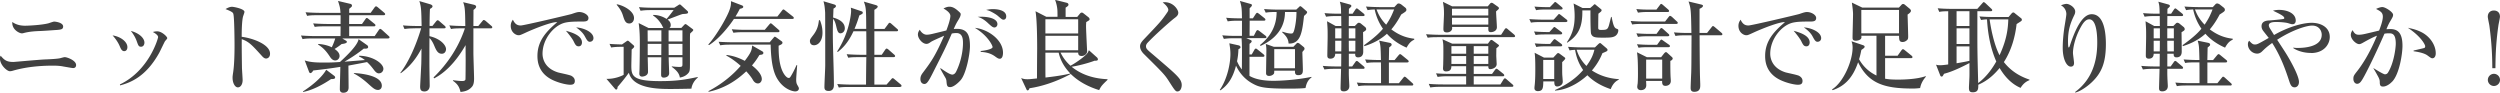 <svg data-name="レイヤー 2" xmlns="http://www.w3.org/2000/svg" width="559.09" height="20.75" viewBox="0 0 559.09 20.75"><path d="M16.39 15.23c-.22 0-1.52-.24-2.29-.37-.18-.04-.95-.18-2.18-.18-3.01 0-6.16.29-9.07 1.14-.24.07-.44.11-.66.11-.59 0-2.2-1.36-2.2-2.86 0-.29.07-.46.15-.62.79.95 1.32 1.41 2.86 1.41.11 0 5.96-.53 7.09-.57 1.14-.04 2.86-.13 3.43-.29.4-.11.79-.22.97-.22.51 0 2.53.73 2.53 1.76 0 .42-.24.68-.64.68zm-3.92-8.52c-.88.07-2.49.18-3.32.22-1.23.04-2.53.11-3.85.46-.15.04-.26.07-.44.07-.42 0-2.24-.75-2.11-2.55 1.03.77 2.24.84 2.86.84.77 0 3.78-.15 5.26-.55.2-.07 1.06-.37 1.23-.37.35 0 2.02.22 2.02 1.1 0 .68-.57.7-1.65.79zm16.02 3.83c0 .57-.31.9-.7.9-.55 0-.77-.53-1.01-1.1-.35-.84-.97-1.74-1.61-2.42 1.74.24 3.32 1.39 3.32 2.62zm-1.67 8.34c6.54-3.12 8.54-10.32 8.54-10.58 0-.44-.68-.88-1.17-1.14.26-.09.59-.15.99-.15 1.01 0 2.22 1.19 2.22 1.5 0 .13-.04.18-.48.68-.11.13-1.08 2.2-1.3 2.6-2.99 5.41-6.47 6.69-8.76 7.31l-.04-.2zm5.48-9.35c0 .42-.22.92-.75.92s-.62-.26-.97-1.23c-.22-.62-.59-1.39-1.32-2.31 2 .55 3.04 1.69 3.04 2.62zm27.21 3.56c-.35 0-.64-.24-.95-.59-2.29-2.53-2.9-3.17-4.49-3.74-.04 1.36.04 6.18.04 6.31 0 .44.15 2.44.15 2.84 0 .95-.46 1.63-1.06 1.63-.64 0-1.19-.95-1.19-2.16 0-.24 0-.33.15-1.34.26-1.8.29-4.53.29-5.85 0-1.12-.04-6.23-.26-7.04-.07-.29-.13-.48-1.76-1.12.35-.2.9-.51 1.45-.51.42 0 2.79.46 2.79 1.14 0 .18-.29.92-.33 1.08-.26 1.08-.29 3.3-.29 4.49 2.51.31 6.34 1.72 6.34 3.78 0 .79-.51 1.08-.9 1.08zM86.79 8.6H76.54l.81.48c.13.07.22.15.22.29 0 .35-.88.44-1.17.48-.4.31-.88.68-1.58 1.1.4.29 1.12.79 1.12 1.58 0 .46-.37.99-.97.99-.51 0-.88-.37-1.14-.77-.59-.88-1.3-1.94-2.71-2.79l.07-.13c1.72.11 2.75.62 3.01.75.48-1.03.64-1.56.77-1.98h-4.93c-1.34 0-1.83.04-2.38.15l-.35-.81c1.32.11 2.88.13 3.12.13h5.72c0-.4.02-1.74.02-2.18h-3.41c-1.34 0-1.83.04-2.38.13l-.35-.79c1.34.11 2.88.13 3.12.13h3.01c0-1.14.02-1.5 0-1.96h-5.1c-1.34 0-1.83.04-2.38.15l-.35-.81c1.32.11 2.88.13 3.12.13h4.69c-.07-1.1-.13-1.34-.55-2.66l2.79.66c.11.02.33.13.33.4 0 .18-.04.22-.62.7v.9h4.8l.86-1.19c.04-.07.2-.26.33-.26.09 0 .18.02.42.22l1.41 1.19c.09.09.22.18.22.33 0 .2-.2.24-.35.24H78.1c-.02 1.28-.02 1.43-.02 1.96h2.88l.73-1.03c.13-.2.2-.31.35-.31.11 0 .18.07.4.24l1.3 1.06c.11.09.22.18.22.33 0 .2-.18.24-.33.24h-5.54v2.18h5.7l.9-1.32c.09-.11.2-.29.33-.29.15 0 .4.22.42.24l1.45 1.32c.15.13.22.2.22.33 0 .2-.18.24-.33.24zm-12.76 9.09c-2.02 1.36-4.27 2.51-6.27 2.88v-.13c2.9-1.87 4.58-3.7 5.19-4.84l1.8 1.36c.15.11.2.26.2.37 0 .37-.57.35-.92.35zm10.72-1.28c-.44 0-.75-.31-1.06-.7-.57-.75-.97-1.25-1.61-1.83-1.67.33-2.77.53-4.16.79 0 .77.04 4.18.04 4.88 0 .35-.07 1.19-1.19 1.19-.51 0-.77-.29-.77-.77 0-.79.11-4.29.11-5.02-1.85.31-3.76.55-6.05.81-.04.07-.35.59-.62.59-.2 0-.31-.2-.37-.4l-.92-2.44c1.32.48 3.06.48 4.51.48.9 0 2.09-.02 3.37-.13 1.52-1.39 3.96-3.74 4.16-5.1l1.94 1.36c.11.09.2.24.2.4 0 .4-.53.37-.97.35-1.45 1.14-2.53 1.87-4.33 2.93l4.58-.37c-.62-.48-.95-.62-1.3-.77v-.2c3.21.07 5.43 1.8 5.43 2.93 0 .53-.42 1.01-.99 1.01zm-.24 3.7c-.62 0-1.08-.4-1.98-1.21-1.69-1.56-2.93-2.22-3.39-2.46v-.11c1.19.07 6.25.44 6.25 2.84 0 .7-.48.95-.88.95zm8.33-13.77c-1.34 0-1.83.07-2.38.15l-.35-.81c1.03.09 2.09.13 3.12.13h1.06c-.07-3.65-.09-4.29-.51-5.57l2.38.7c.31.09.57.26.57.46 0 .22-.2.4-.57.59-.07.97-.09 3.26-.09 3.81h.64l.81-1.01c.13-.15.24-.26.35-.26.13 0 .29.11.4.22l1.17 1.01c.13.11.22.22.22.35 0 .2-.18.22-.33.22h-3.28v1.76c2.46.55 3.7 2.02 3.7 2.9 0 .51-.31 1.03-.95 1.03-.86 0-1.23-.73-1.65-1.72-.24-.59-.59-1.3-1.1-1.8-.02.92-.02 5.57-.02 5.74 0 1.17.07 4.55.07 4.91 0 .77-.44 1.3-1.17 1.3-.81 0-.97-.42-.97-1.12 0-.18.26-4.93.26-5.19.02-.53.04-2.79.04-3.28-1.74 3.34-3.72 4.84-4.64 5.52l-.09-.09c1.72-2.24 3.41-5.79 4.66-9.97h-1.36zm4.11 10.98c1.32-1.3 5.04-5.04 7.02-10.98h-.73c-1.36 0-1.83.04-2.38.15l-.37-.81c1.03.09 2.09.13 3.15.13h.42c-.04-3.56-.07-4.18-.48-5.32l2.31.55c.4.09.59.22.59.48 0 .2-.22.42-.59.7 0 .55-.02 3.08-.02 3.59h1.1l.9-1.08c.15-.18.22-.26.33-.26.09 0 .22.07.42.22l1.25 1.08c.11.09.22.18.22.33 0 .2-.18.24-.33.24h-3.89v5.44c0 .9.15 5.08.15 5.74 0 .88-.11 1.45-.46 1.87-.62.73-1.39 1.06-2.57 1.17-.22-.86-.46-1.65-1.69-2.49v-.13c.57.07 1.52.18 2.07.18.46 0 .7-.13.73-.4.02-.31.04-3.63.04-4.2s-.02-2.6-.02-3.43c-2.27 3.96-4.75 6.27-7.04 7.44l-.11-.2zm33.09-12.5c-1.3 0-2.88 0-3.96.33-2.29.7-4.75 3.59-4.75 6.87 0 1.06.46 3.26 3.48 4.18.46.13 2.62.55 2.99.77.53.31.75.68.75 1.14 0 .84-.68.84-1.1.84-.55 0-2.24-.29-3.87-1.06-3.26-1.56-3.39-4.31-3.39-5.39 0-3.39 2.02-5.5 4.44-7.55-1.19-.11-5.24 1.5-7.13 2.38-1.1.51-1.23.55-1.54.55-.62 0-1.74-.68-1.74-2.09 0-.73.31-1.12.48-1.39.46.99.99 1.3 1.76 1.3.7 0 10.89-2.42 11.38-2.57.88-.31 1.32-.44 1.69-.44 1.03 0 2.07.66 2.07 1.32 0 .81-.68.81-1.56.81zm-.62 5.54c-.57 0-.75-.33-1.17-1.19-.29-.57-1.08-1.58-1.69-2.29 1.3.37 3.59 1.03 3.59 2.62 0 .37-.18.86-.73.86zm2.53-1.01c-.48 0-.68-.33-1.19-1.28-.51-.92-1.41-1.58-1.91-1.94 1.63.09 3.87 1.03 3.87 2.4 0 .59-.48.81-.77.81zm7.11 1.12c-1.34 0-1.83.07-2.38.15l-.37-.81c.55.07 2.51.13 2.79.13l.95-.66c.11-.09.24-.18.35-.18.09 0 .22.09.31.18l.88.77c.11.09.24.2.24.35s-.13.31-.57.68c0 .57-.07 3.06-.07 3.56 0 2.29.2 3.5 6.42 3.5 3.87 0 5.68-.35 8.43-.92v.15c-.73.57-1.32 1.58-1.41 2.46-1.63.04-3.83.07-4.51.07-2.68 0-8.54 0-9.48-3.63a42.992 42.992 0 01-2.53 3.17c0 .24-.04.59-.31.59-.11 0-.22-.11-.29-.2l-1.89-2.2c1.76.07 3.39-.62 3.85-.9v-6.27h-.42zm-1.1-9.51c1.23.18 3.83 1.41 3.83 3.08 0 .73-.48 1.21-1.03 1.21-.88 0-1.1-.66-1.47-1.85-.35-1.1-1.01-1.89-1.39-2.35l.07-.09zm6.89 11.88c.02.51.07 2.77.07 3.23 0 .92-1.1 1.06-1.32 1.06-.53 0-.62-.42-.62-.64 0-.15.04-.79.04-.92.04-1.36.07-4.66.07-5.61 0-1.28 0-2.95-.26-4.8l2.2 1.1h3.32c-.07-.11-.35-.7-.42-.81-.7-1.1-1.25-1.54-1.87-1.98v-.13c1.06 0 2.11.31 3.01.9.37-.42.51-.57 1.58-1.98h-5.02c-1.34 0-1.83.07-2.38.15l-.35-.81c1.03.09 2.09.13 3.12.13h4.77l.84-.53c.13-.09.26-.2.4-.2s.24.13.37.24l1.28 1.17c.09.09.2.18.2.35 0 .29-.33.33-1.1.37-.29.02-.59.15-3.48 1.25.29.24.7.57.7 1.23 0 .4-.15.53-.29.64h2.66l.64-.68c.07-.07.18-.18.29-.18s.22.09.31.15l1.3.97c.09.07.13.13.13.2 0 .13-.2.33-.35.46-.15.13-.22.2-.35.33-.02.22-.04.59-.04 1.03v5.24c0 1.98 0 2.2-.46 2.68-.48.51-1.08.77-1.8.9-.13-1.01-.88-1.72-1.8-2.4v-.11c.53.07 1.23.13 1.74.13.64 0 .64-.22.64-.64v-1.52h-3.08c0 .55.11 3.3.11 3.56 0 .68-.62.99-1.21.99-.51 0-.59-.33-.59-.66 0-.62.04-3.34.04-3.89h-3.04zm3.06-3.56V6.79h-3.08c0 .35.02 2.09.02 2.49h3.06zm-3.06.53v2.51h3.04c0-.79 0-.95.02-2.51h-3.06zm7.77-.53V6.79h-3.1v2.49h3.1zm0 3.04V9.81h-3.1c0 .4.02 2.13.02 2.51h3.08zm21.23-8.62l1.03-1.32c.15-.2.22-.26.33-.26s.15.04.42.24l1.67 1.32c.13.09.22.2.22.33 0 .2-.18.22-.33.22h-13.05c-1.17 1.76-3.39 4.51-5.57 5.85l-.18-.11c1.54-1.67 3.74-5.28 4.6-7.33.48-1.17.51-1.72.48-2.38l2.4.92c.13.04.35.15.35.35 0 .29-.42.37-.77.44-.35.68-.59 1.12-.97 1.72h9.35zm-15.42 16.68c2.73-1.43 5.19-3.32 7.22-5.65-1.61-1.43-2.68-2-3.23-2.31l.07-.13c.81.11 2.2.33 4.07 1.32 1.52-2 1.56-2.44 1.65-3.43l2.27 1.3c.11.07.24.18.24.35 0 .33-.35.37-.44.4-.26.02-.29.04-.46.09-.4.66-.84 1.36-1.65 2.31.48.4 2.2 1.72 2.2 3.06 0 .48-.35.97-.86.97-.68 0-1.03-.59-1.23-.95-.13-.22-.55-.86-1.39-1.76-2.49 2.35-5.17 3.87-8.41 4.58l-.04-.13zm13.69-10.91l.86-1.01c.09-.09.22-.26.29-.26s.24.11.29.13l1.25.9s.18.11.18.33c0 .29-.31.42-.86.66 0 1.5 0 4.82 1.43 6.64.2.24.51.57.81.57.26 0 .31-.07.68-.7.11-.18.57-.99 1.08-2.16h.15c-.04.51-.22 2.79-.22 3.21 0 .35.02.79.2 1.12.37.66.4.7.4.9 0 .33-.29.64-.81.64-.73 0-2.42-.57-3.65-2.27-.88-1.19-1.74-3.04-1.85-8.19h-8.89c-1.54 0-1.96.09-2.38.15l-.37-.79c1.01.07 2.13.11 3.15.11h8.27zm-1.1-2.79l.99-1.17c.22-.24.24-.29.33-.29.15 0 .31.13.42.24l1.34 1.17c.13.11.22.18.22.33 0 .2-.18.24-.33.24h-7.59c-1.03 0-1.65.02-2.38.13l-.37-.79c1.06.09 2.09.13 3.15.13h4.22zm11.03 3.44c-.86 0-.92-.73-.92-.92 0-.37.07-.48.77-1.39.99-1.3 1.12-2.33 1.25-3.3h.22c.22.57.57 1.47.57 2.82 0 1.78-.92 2.79-1.89 2.79zm5.96-2.66c-.64 0-.77-.66-1.01-1.63-.15-.68-.37-1.28-.68-1.63a70.4 70.4 0 00-.07 3.34c0 3.19.24 8.27.24 11.46 0 .29 0 1.34-1.17 1.34-.79 0-.95-.37-.95-.86 0-.77.18-4.18.18-4.88 0-1.83 0-11.2-.02-11.79-.09-1.43-.2-1.87-.37-2.53l2.35.7c.13.04.44.15.44.37 0 .29-.4.48-.55.57-.04.81-.04 1.23-.09 2 .62.18 2.62.75 2.62 2.42 0 .66-.48 1.1-.92 1.1zm13.29 11.99h-11.33c-1.34 0-1.83.04-2.38.13l-.35-.79c1.32.11 2.88.13 3.12.13h3.32c0-.99.04-5.28.07-6.14h-1.67c-1.34 0-1.83.04-2.38.13l-.35-.79c1.34.11 2.88.13 3.12.13h1.28v-1.61c0-.59 0-3.15-.02-3.65h-2.86c-1.28 2.75-2.53 3.85-3.52 4.64l-.13-.13c2.73-4.16 3.12-8.45 3.12-9 0-.18 0-.35-.07-.79l2.33.79c.13.04.35.11.35.33s-.07.26-.77.62c-.2.62-.44 1.5-1.08 3.01h2.62c-.02-4.33-.02-4.71-.53-6.1l2.53.73c.46.13.57.24.57.4 0 .11-.13.37-.75.7v4.28h2.27l.81-1.08c.09-.13.18-.29.33-.29s.29.13.42.24l1.25 1.1c.11.09.22.18.22.33 0 .2-.2.22-.35.22h-4.95v5.26h1.65l.75-1.1c.13-.18.22-.29.35-.29s.35.18.4.22l1.25 1.1c.13.11.24.22.24.35 0 .2-.2.24-.35.24h-4.29v6.14h2.73l1.03-1.17c.11-.13.2-.26.33-.26.15 0 .26.11.42.24l1.36 1.14c.13.11.2.2.2.33 0 .2-.18.24-.33.24zm13.51-1.49c-.42.46-1.5 1.52-2.31 1.52-.7 0-.75-.33-.84-1.39-.02-.2-.09-.46-.22-.68-.4-.68-1.08-1.89-1.17-2.07l.09-.09c.84.59 2.05 1.43 2.6 1.43.42 0 .7-.33.86-.64 1.54-3.1 1.54-6.07 1.54-6.36 0-.73 0-2.29-1.47-2.29-.11 0-.51 0-1.03.11-1.47 3.37-1.74 3.87-4.14 8.6-.44.88-1.03 2.07-1.47 2.46-.15.13-.31.22-.53.22-.31 0-.88-.22-.88-1.1 0-.68.29-1.08.64-1.54 1.65-2.2 2.64-3.5 4.67-8.16-1.01.46-2.62 1.14-2.99 1.41-.29.2-.57.42-.97.42-.92 0-1.91-1.21-1.91-2.09 0-.51.26-.86.42-1.08.18.37.73 1.12 1.56 1.12.44 0 .99-.11 1.85-.33.4-.09 2.16-.53 2.53-.62.31-.81.9-2.46.9-3.26s-1.28-1.5-1.54-1.65c.29-.15.77-.4 1.32-.4.62 0 1.25.24 2.29 1.25.15.15.24.24.24.44 0 .4-.31.9-.42 1.1-.44.73-.62.99-1.14 2.2.22-.02.42-.04.7-.04 2.33 0 2.93 1.36 2.93 3.87 0 1.8-.86 6.23-2.09 7.61zm8.78-4.82c-.33 0-.62-.2-1.12-.57-1.14-.79-2.24-.9-3.15-.97v-.2c.92-.07 2.66-.4 2.66-.88 0-.35-1.1-2.6-3.96-4.29 2.79.26 6.29 2.6 6.29 5.57 0 .66-.18 1.34-.73 1.34zm-1.23-7c-.35 0-.66-.29-1.34-.9-.29-.29-1.28-1.21-2.4-1.47 2.11-.15 4.44.29 4.44 1.63 0 .42-.31.75-.7.75zm2.07-1.74c-.31 0-.42-.11-1.36-.92-.24-.2-.97-.66-1.63-.97-.4-.18-.62-.22-.9-.29.42-.09.86-.18 1.52-.18.46 0 2.97.04 2.97 1.63 0 .37-.18.73-.59.73zm12.75 7.37c.37.75 1.01 1.85 2.22 2.93.73-.37 2.57-1.56 3.54-2.53.35-.35.48-.7.57-.95l1.8 1.61c.2.18.22.37.22.44 0 .31-.33.31-.75.31-1.45.57-4.14 1.23-5.13 1.34 1.5 1.23 4 2.62 7.99 2.79l.07.13c-1.21 1.14-1.5 1.47-1.89 2.31-2.38-.73-4.64-1.91-6.36-3.61-3.3 1.8-6.65 2.82-9.22 3.19-.11.26-.2.48-.42.48-.18 0-.18-.07-.31-.33l-1.14-2.42c.37.13.68.26 1.41.26.51 0 1.01-.07 2.13-.18.02-4.62.04-6.42.04-6.69 0-2.18-.04-6.49-.37-8.34L234 3.76h2.49c.02-.24 0-.73 0-.97 0-1.14-.24-2-.53-2.82l2.64.66c.15.04.35.18.35.4 0 .18-.04.29-.64.68v2.07h2.6l.62-.75c.09-.11.26-.22.4-.22s.26.09.35.15l1.17.92c.09.07.22.26.22.4 0 .22-.02.22-.75.66-.02.37-.04.57-.04.95 0 .88.24 5.5.24 5.57 0 .7-.73 1.06-1.19 1.06-.77 0-.79-.44-.81-.75h-3.94zm-3.39-7.46v3.17h7.33V4.31h-7.33zm7.33 6.93V8.01h-7.33v3.23h7.33zm-7.33.53c0 4.16 0 4.6.02 5.57 1.85-.22 3.72-.46 5.57-.9-1.23-1.25-2.2-2.79-2.62-4.66h-2.97zm29.57 8.69c-.48 0-.64-.26-2.07-2.49-.86-1.32-1.43-1.89-5.43-5.85-.33-.31-.9-.99-.9-1.74 0-.35.07-.77.88-1.61 3.52-3.7 3.87-4.05 5.15-5.92.18-.24.29-.46.29-.66 0-.15-.11-.77-1.25-1.63.15-.04.24-.07.42-.07 2.02 0 3.06 1.72 3.06 2.35 0 .57-.4.88-.84 1.21-.75.55-4.27 3.65-6.03 5.52-.26.29-.35.55-.35.75 0 .57.22.75 1.63 1.94 3.94 3.37 5.43 4.62 6.03 5.61.24.42.33.79.33 1.14 0 .7-.33 1.43-.9 1.43zm28.58-.77c-.66.07-1.56.13-3.59.13-5.63 0-6.73-.31-8.23-1.14-.68-.37-2.51-1.45-3.7-4-.77 2.97-1.94 4.42-3.48 5.52l-.15-.09c1.74-2.55 2.38-6.01 2.38-8.05 0-.9-.11-1.54-.24-2.38l2.07.46c.18.04.42.18.42.42 0 .2-.07.22-.46.46-.04 1.12-.13 1.74-.31 2.68.46 1.08.88 1.58 1.08 1.83.04-4.11.04-5.7-.07-6.98h-1.58c-1.34 0-1.83.07-2.38.15l-.35-.81c1.32.13 2.35.13 3.12.13h1.28V4.63h-.81c-1.34 0-1.83.07-2.38.15l-.35-.81c1.32.13 2.88.13 3.12.13h.42c-.04-2.07-.04-2.51-.46-3.89l2.35.66c.29.09.33.15.33.29 0 .18-.04.22-.51.7V4.1h.73l.62-.95c.07-.11.22-.29.33-.29.13 0 .31.15.44.24l1.19.95c.11.09.22.2.22.35 0 .2-.2.22-.33.22h-3.19c0 .95-.02 2.46-.02 3.39h.95l.51-.99c.07-.13.2-.29.35-.29.09 0 .24.11.4.22L283 7.98c.09.07.22.18.22.33 0 .2-.18.22-.33.22h-4.18l.86.37c.15.07.35.13.35.33 0 .18-.2.37-.48.57l-.02 2.38h.51l.59-1.03c.04-.09.18-.29.35-.29.11 0 .24.13.4.24l1.28 1.03c.09.09.22.2.22.33 0 .22-.2.24-.35.24h-2.99v4.27c1.72 1.01 4.09 1.1 5.37 1.1 1.41 0 4.93-.15 8.49-.88v.15c-.79.53-1.14 1.36-1.32 2.31zm-.31-16.13c-.4 3.48-.7 6.29-3.45 6.18-.07-.81-.26-1.45-1.45-2.53l.09-.13c.37.13 1.23.42 1.89.42.4 0 .59 0 .9-1.5.31-1.56.33-2.79.33-3.32h-2.57c0 4.91-4.03 6.91-5.46 7.59l-.13-.2c2.53-2.05 3.72-4.47 3.72-7.39-1.34 0-1.83.04-2.44.15l-.37-.81c1.34.11 2.9.13 3.15.13h4.05l.55-.51c.24-.24.26-.26.35-.26.13 0 .44.26.46.29l.92.81c.15.13.15.2.15.26 0 .24-.4.57-.68.81zm-.37 8.05c0 .55.11 3.3.11 3.92s0 1.28-1.03 1.28c-.77 0-.75-.57-.73-1.01h-4.64c0 .37 0 .57-.09.7-.18.24-.57.48-1.06.48-.24 0-.68-.07-.68-.62 0-.75.07-4.38.07-5.19 0-.51-.07-.99-.13-1.34l1.8.64h4.36l.57-.59c.11-.11.24-.29.4-.29.2 0 .4.15.48.22l.79.64c.11.09.26.2.26.44 0 .2-.07.24-.48.73zm-1.65-.62h-4.64v4.27h4.64v-4.27zm15.22-3.77c.02.68.04 3.7.04 4.31 0 .26 0 1.3-1.17 1.3-.68 0-.64-.59-.62-.81h-1.43v2.84h.75l.66-.92c.13-.2.24-.31.37-.31s.31.15.4.24l1.12.95c.13.11.22.2.22.35 0 .2-.18.22-.33.22h-3.19c0 .53-.02 1.03.02 2 0 .29.09 1.58.09 1.85 0 1.08-.92 1.19-1.21 1.19-.7 0-.75-.35-.75-.77 0-.29.11-3.74.11-4.27h-1.34c-1.36 0-1.83.07-2.38.15l-.37-.81c1.34.13 2.9.13 3.15.13h.97l.02-2.84h-1.36c0 .24-.04 1.1-1.08 1.1-.68 0-.68-.48-.68-.73 0-.66.07-3.56.07-4.16 0-1.58 0-1.78-.13-3.48l1.91 1.06h1.28c0-.37-.02-1.45-.02-2.22h-1.01c-1.34 0-1.83.07-2.38.15l-.35-.81c1.34.13 2.88.13 3.12.13h.59c-.02-1.76-.09-2-.29-2.68l2.24.62c.13.04.35.13.35.35 0 .13-.26.37-.55.62 0 .18-.02.88-.02 1.1h.84l.59-.88c.11-.15.2-.31.35-.31.11 0 .18.07.4.24l1.12.9c.13.11.22.22.22.35 0 .2-.18.22-.33.22h-3.19c0 .35-.02 1.91-.02 2.22h1.36l.46-.46c.2-.2.26-.26.48-.26.13 0 .37.13.44.2l.92.75c.2.15.24.4.24.48 0 .26-.2.37-.73.7zm-4.84-.88h-1.39v2.24h1.39V6.34zm-1.39 2.77v2.38h1.36c.02-1.08.02-1.19.02-2.38h-1.39zm4.51-2.77h-1.47v2.24h1.47V6.34zm0 2.77h-1.47c0 1.61.02 1.8.02 2.38h1.45V9.11zm12.63 10.01h-9.57c-1.34 0-1.83.04-2.38.15l-.35-.81c1.32.13 2.88.13 3.12.13h2.29c0-3.06 0-3.39-.02-4.64h-.81c-1.34 0-1.83.04-2.38.13l-.35-.79c1.34.11 2.88.13 3.12.13h.42c-.07-2.93-.07-3.26-.4-4.33l2.24.46c.24.04.55.13.55.44 0 .13 0 .2-.55.62-.02.35-.04 1.87-.07 2.82h1.28l.88-1.06c.22-.24.24-.26.35-.26s.18.04.4.22l1.3 1.06c.11.09.22.2.22.33 0 .2-.18.24-.33.24h-4.09v4.64h2.24l.92-1.14c.22-.26.24-.31.37-.31.11 0 .31.15.4.24l1.32 1.19c.11.11.2.18.2.31 0 .2-.18.24-.33.24zm-1.19-8.47c-1.65-.73-3.19-1.74-4.38-3.1-1.98 1.8-4.25 2.51-5.04 2.77l-.07-.22c2.71-1.94 3.63-2.99 4.22-3.67-.59-.86-1.41-2.24-1.85-4.31-.88.02-1.23.09-1.58.15l-.37-.81c1.34.11 2.9.13 3.15.13h3.19l.62-.66c.09-.11.22-.15.4-.15.15 0 .44.15.51.2l.95.75c.11.09.22.26.22.44 0 .33-.11.4-1.17 1.08-.29.55-1.06 2-2.2 3.32 1.78 1.34 3.39 1.89 5.13 2.09v.2c-.53.29-1.03.53-1.72 1.8zm-6.31-8.54h-.4c.31.79.77 1.98 2.16 3.41.9-1.32 1.25-2.09 1.78-3.41h-3.54zm27.46 5.68l.77-1.19c.07-.11.2-.29.35-.29.11 0 .29.13.4.24l1.39 1.17s.22.2.22.35c0 .2-.18.24-.35.24h-16.81c-1.36 0-1.83.04-2.38.13l-.37-.79c1.34.11 2.9.13 3.15.13h13.64zm-2.97 2l.46-.62c.18-.22.24-.24.35-.24s.26.09.37.18l1.1.81c.09.07.22.15.22.26 0 .15-.26.35-.59.62 0 .09-.02 1.47-.02 1.67 0 .18.09 1.76.09 1.85 0 .79-.9 1.14-1.43 1.14-.33 0-.44-.18-.44-.64h-3.26v1.72h4.09l.64-.88c.11-.13.22-.29.35-.29.11 0 .26.11.4.22l1.12.9c.11.09.22.2.22.35 0 .2-.2.22-.35.22h-6.47v1.83h5.96l.66-1.06c.09-.13.2-.31.35-.31.13 0 .31.15.4.24l1.25 1.08c.18.15.24.22.24.35 0 .2-.2.22-.33.22h-15.84c-1.36 0-1.85.07-2.4.15l-.35-.81c1.34.13 2.88.13 3.15.13h5.21v-1.83h-4c-1.34 0-1.83.07-2.38.15l-.35-.81c1.32.13 2.88.13 3.12.13h3.61V14.8h-3.3c-.02.44-.04 1.17-1.19 1.17-.46 0-.68-.22-.68-.68 0-.13.04-.73.04-.86.02-.81.04-1.5.04-2.75 0-1.69 0-1.89-.2-2.9l2.18.99h7.94zm-.02-8.36l.48-.57c.09-.11.22-.24.4-.24.11 0 .29.09.4.18l.97.68c.11.09.26.2.26.37s-.31.4-.64.7c0 .55.18 3.04.18 3.54 0 .77-.75 1.1-1.36 1.1s-.57-.42-.55-1.17h-8.12c.04.24.04.37-.02.57-.18.46-.66.66-1.12.66-.75 0-.79-.42-.79-.79 0-.48.13-2.82.13-3.34 0-1.1-.04-1.61-.24-2.71l2.07 1.01h7.97zm-8.12 8.89v1.69h3.3v-1.69h-3.3zm0 2.22v1.76h3.3v-1.76h-3.3zm.13-10.58v1.5h8.12v-1.5h-8.12zm0 2.02V5.5h8.12V3.98h-8.12zm8.12 8.03v-1.69h-3.26v1.69h3.26zm0 2.29v-1.76h-3.26v1.76h3.26zm17.36-9.37h-5.44c-1.36 0-1.83.04-2.38.13l-.37-.79c1.34.11 2.9.13 3.15.13h2.29l.88-.97c.13-.13.2-.29.33-.29.15 0 .26.13.42.24l1.23.97c.13.09.22.2.22.33 0 .2-.2.24-.33.24zm-1.19 2.77h-3.21c-1.34 0-1.83.04-2.38.13l-.35-.79c1.21.11 2.55.13 3.43.13l.77-.84c.11-.11.22-.29.33-.29.13 0 .24.11.42.24l1.12.84c.11.07.22.2.22.33 0 .2-.2.24-.35.24zm.11-5.57h-3.21c-1.36 0-1.83.04-2.38.15l-.37-.81c1.21.11 2.53.13 3.45.13l.84-.86c.11-.11.22-.29.33-.29.15 0 .24.11.42.24l1.03.86c.11.09.22.2.22.33 0 .22-.18.24-.33.24zm.24 11.75c0 2 0 2.24.02 2.84.02.24.11 1.34.11 1.56 0 .79-.86 1.06-1.23 1.06-.64 0-.66-.59-.66-1.14h-2.46c-.04 1.43-.04 2.18-1.25 2.18-.18 0-.73-.07-.73-.66 0-.13.02-.4.04-.55.15-1.21.15-3.06.15-3.61 0-1.14 0-2.71-.15-3.76l2.09 1.08h2.09l.66-.7c.09-.11.26-.31.42-.31s.33.15.46.24l.95.7c.09.07.18.15.18.24 0 .18-.24.42-.68.84zm-.35-3.52h-3.06c-1.34 0-1.83.04-2.38.15l-.35-.81c1.21.11 2.53.13 3.45.13l.66-.81c.11-.13.2-.26.35-.26.11 0 .22.11.4.24l1.06.79c.11.09.22.2.22.33 0 .22-.2.24-.35.24zm-1.43 3.04h-2.46v4.27h2.46V13.4zm12.63 6.53c-1.03-.35-3.34-1.19-5.21-3.1-.33.29-3.37 3.19-7.24 3.43v-.13c2.38-1.06 4.6-2.49 6.29-4.47-1.17-1.67-1.58-3.23-1.8-4.51-.62.02-.97.07-1.23.13l-.35-.81c1.34.11 2.88.13 3.12.13h2.9l.77-.75c.11-.09.24-.22.37-.22s.26.15.37.24l1.08.92c.11.11.22.22.22.35 0 .29-.13.33-1.14.75-.24.59-.88 2.16-2.35 3.87 1.47.97 3.39 1.76 6.01 1.94v.13c-.99.44-1.5 1.32-1.8 2.09zm.92-11.82c-.53.26-1.01.31-2.46.31-1.8 0-2.51 0-2.84-.86-.15-.42-.15-4.33-.15-5.04l.02-.2h-1.83c.07 3.76-.92 5.61-3.37 7.22l-.09-.09c1.39-2 1.74-3.83 1.74-5.85 0-1.25-.15-2.27-.24-2.82l2 1.01h1.72l.64-.55c.11-.11.24-.29.37-.29.09 0 .24.13.33.22l.99.81c.11.09.22.18.22.29s-.07.26-.15.33c-.13.11-.42.35-.57.46-.02.64-.04 2.4-.04 3.1 0 .29 0 .53.59.53 1.3 0 1.5-.07 1.8-.99.09-.31.42-1.65.48-1.91h.13c.29 1.47.51 2.4 1.03 2.6.42.15.46.18.46.44 0 .35-.22.99-.79 1.28zm-7.75 3.01h-.79c.42 1.41 1.17 2.6 2.2 3.63.9-1.23 1.45-2.24 1.78-3.63h-3.19zm18.99-6.3l.79-1.01c.18-.22.22-.26.33-.26.15 0 .35.18.42.22l1.08 1.01c.13.11.22.2.22.33 0 .2-.18.24-.33.24h-7.48c-1.34 0-1.83.04-2.38.13l-.35-.79c1.03.09 2.09.13 3.12.13h4.58zm-1.94-2.66l.75-.99c.13-.18.2-.29.33-.29s.26.13.4.24l1.14.99c.13.13.22.2.22.35 0 .2-.18.22-.33.22h-4.25c-1.34 0-1.83.07-2.38.15l-.37-.81c1.06.11 2.09.13 3.15.13h1.34zm.02 5.43l.75-1.03c.15-.2.24-.29.35-.29.13 0 .33.18.4.24l1.14 1.03c.11.09.22.2.22.33 0 .2-.2.24-.35.24h-4.27c-1.34 0-1.83.04-2.38.15l-.35-.81c1.03.09 2.09.13 3.12.13h1.36zm.13 2.44l.64-.88c.15-.22.24-.29.33-.29s.11.02.42.24l1.25.88c.11.07.24.18.24.33 0 .2-.2.24-.33.24h-4.31c-1.34 0-1.83.04-2.38.13l-.35-.79c1.03.09 2.07.13 3.12.13h1.36zm.9 2.77l.68-.86c.09-.11.29-.29.42-.29.11 0 .33.2.42.29l.97.88s.11.13.11.31c0 .13-.26.42-.53.48 0 1.17 0 2.16.04 3.28 0 .2.07 1.01.07 1.19 0 .86-.7 1.12-1.19 1.12-.42 0-.81-.13-.75-1.1h-3.59c0 .15.04.79.04.92 0 1.03-.84 1.14-1.23 1.14-.33 0-.79-.18-.79-.75 0-.11.07-.62.09-.7.02-.22.07-.86.07-2.18 0-2.62-.07-3.92-.22-4.84l2.22 1.1h3.17zm-3.34.53v4.25h3.59v-4.25h-3.59zm13.62-5.96l.99-1.25c.18-.22.22-.29.33-.29.09 0 .18.04.42.24l1.47 1.25c.11.09.22.2.22.33 0 .2-.18.24-.33.24h-4.77c.04 7.68.07 8.54.11 9.86.04.95.04 1.06.04 1.28 0 .53 0 1.5-1.34 1.5-.77 0-.81-.53-.81-.88 0-.55.11-2.97.13-3.46.04-1.36.04-2.07.07-8.29h-1.21c-1.34 0-1.83.04-2.38.15l-.35-.81c1.03.09 2.09.13 3.12.13h.79c-.09-4.99-.09-5.43-.64-7.04l2.75.66c.37.09.48.18.48.31 0 .29-.48.55-.77.66v5.41h1.67zm22.84-2.55c-1.3 0-2.88 0-3.96.33-2.29.7-4.75 3.59-4.75 6.87 0 1.06.46 3.26 3.48 4.18.46.13 2.62.55 2.99.77.53.31.75.68.75 1.14 0 .84-.68.84-1.1.84-.55 0-2.24-.29-3.87-1.06-3.26-1.56-3.39-4.31-3.39-5.39 0-3.39 2.02-5.5 4.44-7.55-1.19-.11-5.24 1.5-7.13 2.38-1.1.51-1.23.55-1.54.55-.62 0-1.74-.68-1.74-2.09 0-.73.31-1.12.48-1.39.46.99.99 1.3 1.76 1.3.7 0 10.89-2.42 11.38-2.57.88-.31 1.32-.44 1.69-.44 1.03 0 2.07.66 2.07 1.32 0 .81-.68.81-1.56.81zm-.62 5.54c-.57 0-.75-.33-1.17-1.19-.29-.57-1.08-1.58-1.69-2.29 1.3.37 3.59 1.03 3.59 2.62 0 .37-.18.86-.73.86zm2.53-1.01c-.48 0-.68-.33-1.19-1.28-.51-.92-1.41-1.58-1.91-1.94 1.63.09 3.87 1.03 3.87 2.4 0 .59-.48.81-.77.81zm22.89 10.34c-.79.11-1.36.11-1.67.11-6.29 0-9.86-1.1-12.19-5.88-1.32 3.92-3.41 5.48-5.7 6.25l-.13-.18c2.55-1.56 4.6-6.36 4.6-9.33 0-.75-.13-1.08-.24-1.43l2.53.86c.22.07.4.18.4.35 0 .07-.04.22-.18.33-.09.07-.48.35-.55.4-.22 1.1-.35 1.58-.51 2.07.88 1.61 2.24 2.86 3.89 3.65v-8.9h-3.39c.04.29.04.42-.02.57-.18.42-.86.55-1.19.55-.75 0-.75-.4-.75-.7 0-.81.11-4.49.11-5.21s-.11-1.52-.26-2.62l2.33 1.12h8.19l.53-.57c.09-.11.22-.24.42-.24.15 0 .33.11.42.2l1.06.88c.13.11.26.29.26.44s-.11.44-.75.84c.02.79.13 4.22.13 4.91 0 .48-.04.7-.46.97-.18.13-.42.26-.79.26-.77 0-.77-.51-.79-1.39h-3.12v4.47h2.79l.86-1.21c.11-.13.22-.26.33-.26.13 0 .26.09.42.22l1.5 1.21c.11.09.22.2.22.33 0 .22-.18.24-.33.24h-5.79v4.6c.77.13 1.39.2 2.88.2.81 0 4.11-.02 6.18-.77l.07.11c-.77.9-1.12 1.65-1.3 2.57zm-4.71-17.47h-8.43v5.24h8.43V2.22zm27.19 17.43c-2.31-.97-3.81-2.95-4.69-4.44-.84 1.01-2.35 2.71-4.77 3.74 0 .88.02 1.69-1.25 1.69-.77 0-.84-.42-.84-1.1 0-.22.11-2.13.11-2.49.02-.42 0-2.49 0-2.95-3.34 1.76-4.93 2.2-5.68 2.4-.31.55-.33.62-.55.62-.15 0-.24-.11-.29-.22l-.95-2.44c.26.09.48.13.92.13.55 0 1.5-.13 1.8-.18V2.51c-.97.02-1.3.02-2 .15l-.35-.81c1.03.09 2.09.13 3.12.13h5.74l1.08-1.21c.24-.26.24-.29.35-.29.13 0 .29.15.42.26l1.28 1.21c.09.09.2.18.2.31 0 .24-.22.24-.33.24h-2.99v4.78c0 4.14.02 4.84.18 11.29 2.11-1.56 3.45-3.76 4.05-4.82-1.3-2.97-1.89-6.18-2.07-9.42-.68.02-1.01.09-1.34.13l-.35-.79c1.03.09 2.09.13 3.12.13h3.39l.64-.75c.13-.15.24-.26.42-.26.13 0 .2.04.37.2l1.36 1.08c.13.09.18.24.18.33 0 .13-.04.22-.15.31-.26.2-.75.48-1.03.68-.29 2.62-1.08 5.76-2.84 8.49 1.91 2.46 4.33 3.45 5.72 3.92v.13c-.68.26-1.39.73-1.98 1.72zM440.44 2.51h-2.88v3.3h2.88v-3.3zm0 3.83h-2.88v3.5h2.88v-3.5zm0 4.03h-2.88v3.78c.88-.15 2.07-.35 2.88-.55v-3.23zm4.97-6.03h-.46c.13.92.77 5.24 2.22 8.01 1.78-3.81 1.89-6.4 1.96-8.01h-3.72zm22.36 14.08c-1.12 1.06-2.68 2.07-3.65 2.27l-.09-.09c4.58-3.34 4.99-8.38 4.99-11.13 0-1.5-.13-5.15-1.78-5.15-.77 0-1.39.7-2.2 2.31-1.03 2.05-1.45 4.07-1.45 5.21 0 .35.24 1.89.24 2.22 0 .22 0 .84-.73.84-.88 0-1.8-1.56-1.8-4.22 0-1.41.15-3.08.37-4.55.07-.46.44-2.6.44-2.99 0-.24-.04-1.3-1.21-1.96.42-.15.9-.31 1.25-.31.66 0 1.94.79 1.94 1.72 0 .33-.09.57-.29.97-.9 1.85-1.32 3.41-1.32 5.63 0 .26 0 1.43.15 1.43.11 0 .15-.13.2-.22 1.12-3.41 2.71-7.22 4.95-7.22 2.9 0 3.17 4.58 3.17 6.67 0 4.18-.97 6.49-3.19 8.58zm20.1-11.2c.02.68.04 3.7.04 4.31 0 .26 0 1.3-1.17 1.3-.68 0-.64-.59-.62-.81h-1.43v2.84h.75l.66-.92c.13-.2.24-.31.37-.31s.31.15.4.24l1.12.95c.13.11.22.2.22.35 0 .2-.18.22-.33.22h-3.19c0 .53-.02 1.03.02 2 0 .29.09 1.58.09 1.85 0 1.08-.92 1.19-1.21 1.19-.7 0-.75-.35-.75-.77 0-.29.11-3.74.11-4.27h-1.34c-1.36 0-1.83.07-2.38.15l-.37-.81c1.34.13 2.9.13 3.15.13h.97l.02-2.84h-1.36c0 .24-.04 1.1-1.08 1.1-.68 0-.68-.48-.68-.73 0-.66.07-3.56.07-4.16 0-1.58 0-1.78-.13-3.48l1.92 1.06h1.28c0-.37-.02-1.45-.02-2.22h-1.01c-1.34 0-1.83.07-2.38.15l-.35-.81c1.34.13 2.88.13 3.12.13h.59c-.02-1.76-.09-2-.29-2.68l2.24.62c.13.04.35.13.35.35 0 .13-.26.37-.55.62 0 .18-.02.88-.02 1.1h.84l.59-.88c.11-.15.2-.31.35-.31.11 0 .18.07.4.24l1.12.9c.13.11.22.22.22.35 0 .2-.18.22-.33.22h-3.19c0 .35-.02 1.91-.02 2.22h1.36l.46-.46c.2-.2.26-.26.48-.26.13 0 .37.13.44.2l.92.75c.2.15.24.4.24.48 0 .26-.2.37-.73.7zm-4.84-.88h-1.39v2.24h1.39V6.34zm-1.39 2.77v2.38H483c.02-1.08.02-1.19.02-2.38h-1.39zm4.51-2.77h-1.47v2.24h1.47V6.34zm0 2.77h-1.47c0 1.61.02 1.8.02 2.38h1.45V9.11zm12.63 10.01h-9.57c-1.34 0-1.83.04-2.38.15l-.35-.81c1.32.13 2.88.13 3.12.13h2.29c0-3.06 0-3.39-.02-4.64h-.81c-1.34 0-1.83.04-2.38.13l-.35-.79c1.34.11 2.88.13 3.12.13h.42c-.07-2.93-.07-3.26-.4-4.33l2.24.46c.24.04.55.13.55.44 0 .13 0 .2-.55.62-.02.35-.04 1.87-.07 2.82h1.28l.88-1.06c.22-.24.24-.26.35-.26s.18.04.4.22l1.3 1.06c.11.09.22.2.22.33 0 .2-.18.24-.33.24h-4.09v4.64h2.24l.92-1.14c.22-.26.24-.31.37-.31.11 0 .31.15.4.24l1.32 1.19c.11.11.2.18.2.31 0 .2-.18.24-.33.24zm-1.19-8.47c-1.65-.73-3.19-1.74-4.38-3.1-1.98 1.8-4.25 2.51-5.04 2.77l-.07-.22c2.71-1.94 3.63-2.99 4.22-3.67-.59-.86-1.41-2.24-1.85-4.31-.88.02-1.23.09-1.58.15l-.37-.81c1.34.11 2.9.13 3.15.13h3.19l.62-.66c.09-.11.22-.15.4-.15.15 0 .44.15.51.2l.95.75c.11.09.22.26.22.44 0 .33-.11.4-1.17 1.08-.29.55-1.06 2-2.2 3.32 1.78 1.34 3.39 1.89 5.13 2.09v.2c-.53.29-1.03.53-1.72 1.8zm-6.32-8.54h-.4c.31.79.77 1.98 2.16 3.41.9-1.32 1.25-2.09 1.78-3.41h-3.54zm25.53 9.73c-.81 0-2.44-.13-3.92-1.06v-.15c.24.07.4.09.95.09 1.43 0 5.39-.2 5.39-2.95 0-.84-.55-2.05-2.16-2.05-1.14 0-4.25.88-7.81 3.17.31.48 1.74 2.66 2.02 3.12.97 1.56 2.86 4.95 2.86 6.31 0 .86-.53 1.21-.95 1.21-.64 0-.9-.4-1.21-1.34-.75-2.27-1.8-5.43-3.83-8.58-1.23.88-1.63 1.28-2.24 1.87-.13.13-.53.51-1.1.51-1.14 0-2.09-.99-2.09-2.07 0-.46.13-.62.29-.81.64.73.92.84 1.25.84.51 0 .62-.04 3.12-1.47-.2-.26-1.14-1.43-1.32-1.69-.2-.31-.29-.62-.29-.92 0-1.19 1.21-1.28 1.83-1.3.29-.02 2.99-.26 3.15-.35a.21.21 0 00.11-.18c0-.44-1.06-.95-2.53-1.65.33-.09.75-.18 1.39-.18 1.67 0 3.7.7 3.7 2.4 0 .51-.29.81-.7.81-.24 0-.37-.04-1.01-.24-.35-.11-1.45-.26-2.62-.26-.66 0-1.69.04-1.69.75 0 .13.07.37.22.64.31.48.77 1.23.95 1.52.77-.44 1.39-.77 2.4-1.21 3.06-1.32 5.15-1.52 6.01-1.52 2.09 0 4.05 1.01 4.05 3.17 0 1.58-1.25 3.59-4.2 3.59zm18.18 6.4c-.68.73-1.47 1.12-2.05 1.12-.7 0-.73-.46-.73-1.14-.02-.22-.02-.48-.44-1.23-.44-.81-.66-1.19-.97-1.69v-.07c.18.11 2.18 1.39 2.57 1.39.29 0 .53-.13.7-.42 1.3-2.09 1.72-5.48 1.72-6.42 0-2.29-.84-2.33-1.56-2.33-.4 0-.75.04-.97.09-1.32 3.01-3.17 7-4.53 9.51-.59 1.06-.95 1.69-1.58 1.69-.4 0-.84-.37-.84-1.12 0-.64.13-.79.99-1.89.79-1.01 2.6-3.63 4.29-7.75-1.01.4-2.02.95-2.88 1.43-.68.4-.88.46-1.12.46-.64 0-1.85-1.06-1.85-2.05 0-.48.2-.79.4-1.08.48.97.95 1.03 1.39 1.03.51 0 .95-.09 1.36-.18.51-.11 2.71-.64 3.17-.75.18-.44.84-2.13.84-3.1s-.57-1.23-1.52-1.74c.77-.37 1.23-.42 1.41-.42.66 0 2.4 1.12 2.4 1.72 0 .37-.07.51-.79 1.72-.2.35-.51 1.03-.7 1.52.15 0 .48-.04.84-.04 1.72 0 2.75.88 2.75 3.76 0 1.76-.68 6.29-2.29 7.99zm9-5.21c-.26 0-.35-.07-1.1-.62-.9-.68-2.84-.9-3.12-.95v-.15c.4-.11 2.31-.53 2.42-.59.13-.07.18-.24.18-.4 0-.24-.79-2.07-3.89-4.11.81.18 1.83.37 3.06.99 1.8.9 3.19 2.79 3.19 4.73 0 .73-.35 1.1-.73 1.1zm13.39 2.22c-.02-2-.04-4.99-.66-9.53-.04-.29-.35-1.67-.35-1.98 0-.97.66-1.39 1.36-1.39.64 0 1.36.35 1.36 1.39 0 .29-.31 1.65-.35 1.98-.64 4.44-.64 7.75-.66 9.53h-.7zm1.72 2.62c0 .75-.62 1.36-1.36 1.36s-1.36-.62-1.36-1.36.62-1.36 1.36-1.36 1.36.62 1.36 1.36z" fill="#414141" data-name="レイアウト"/></svg>
